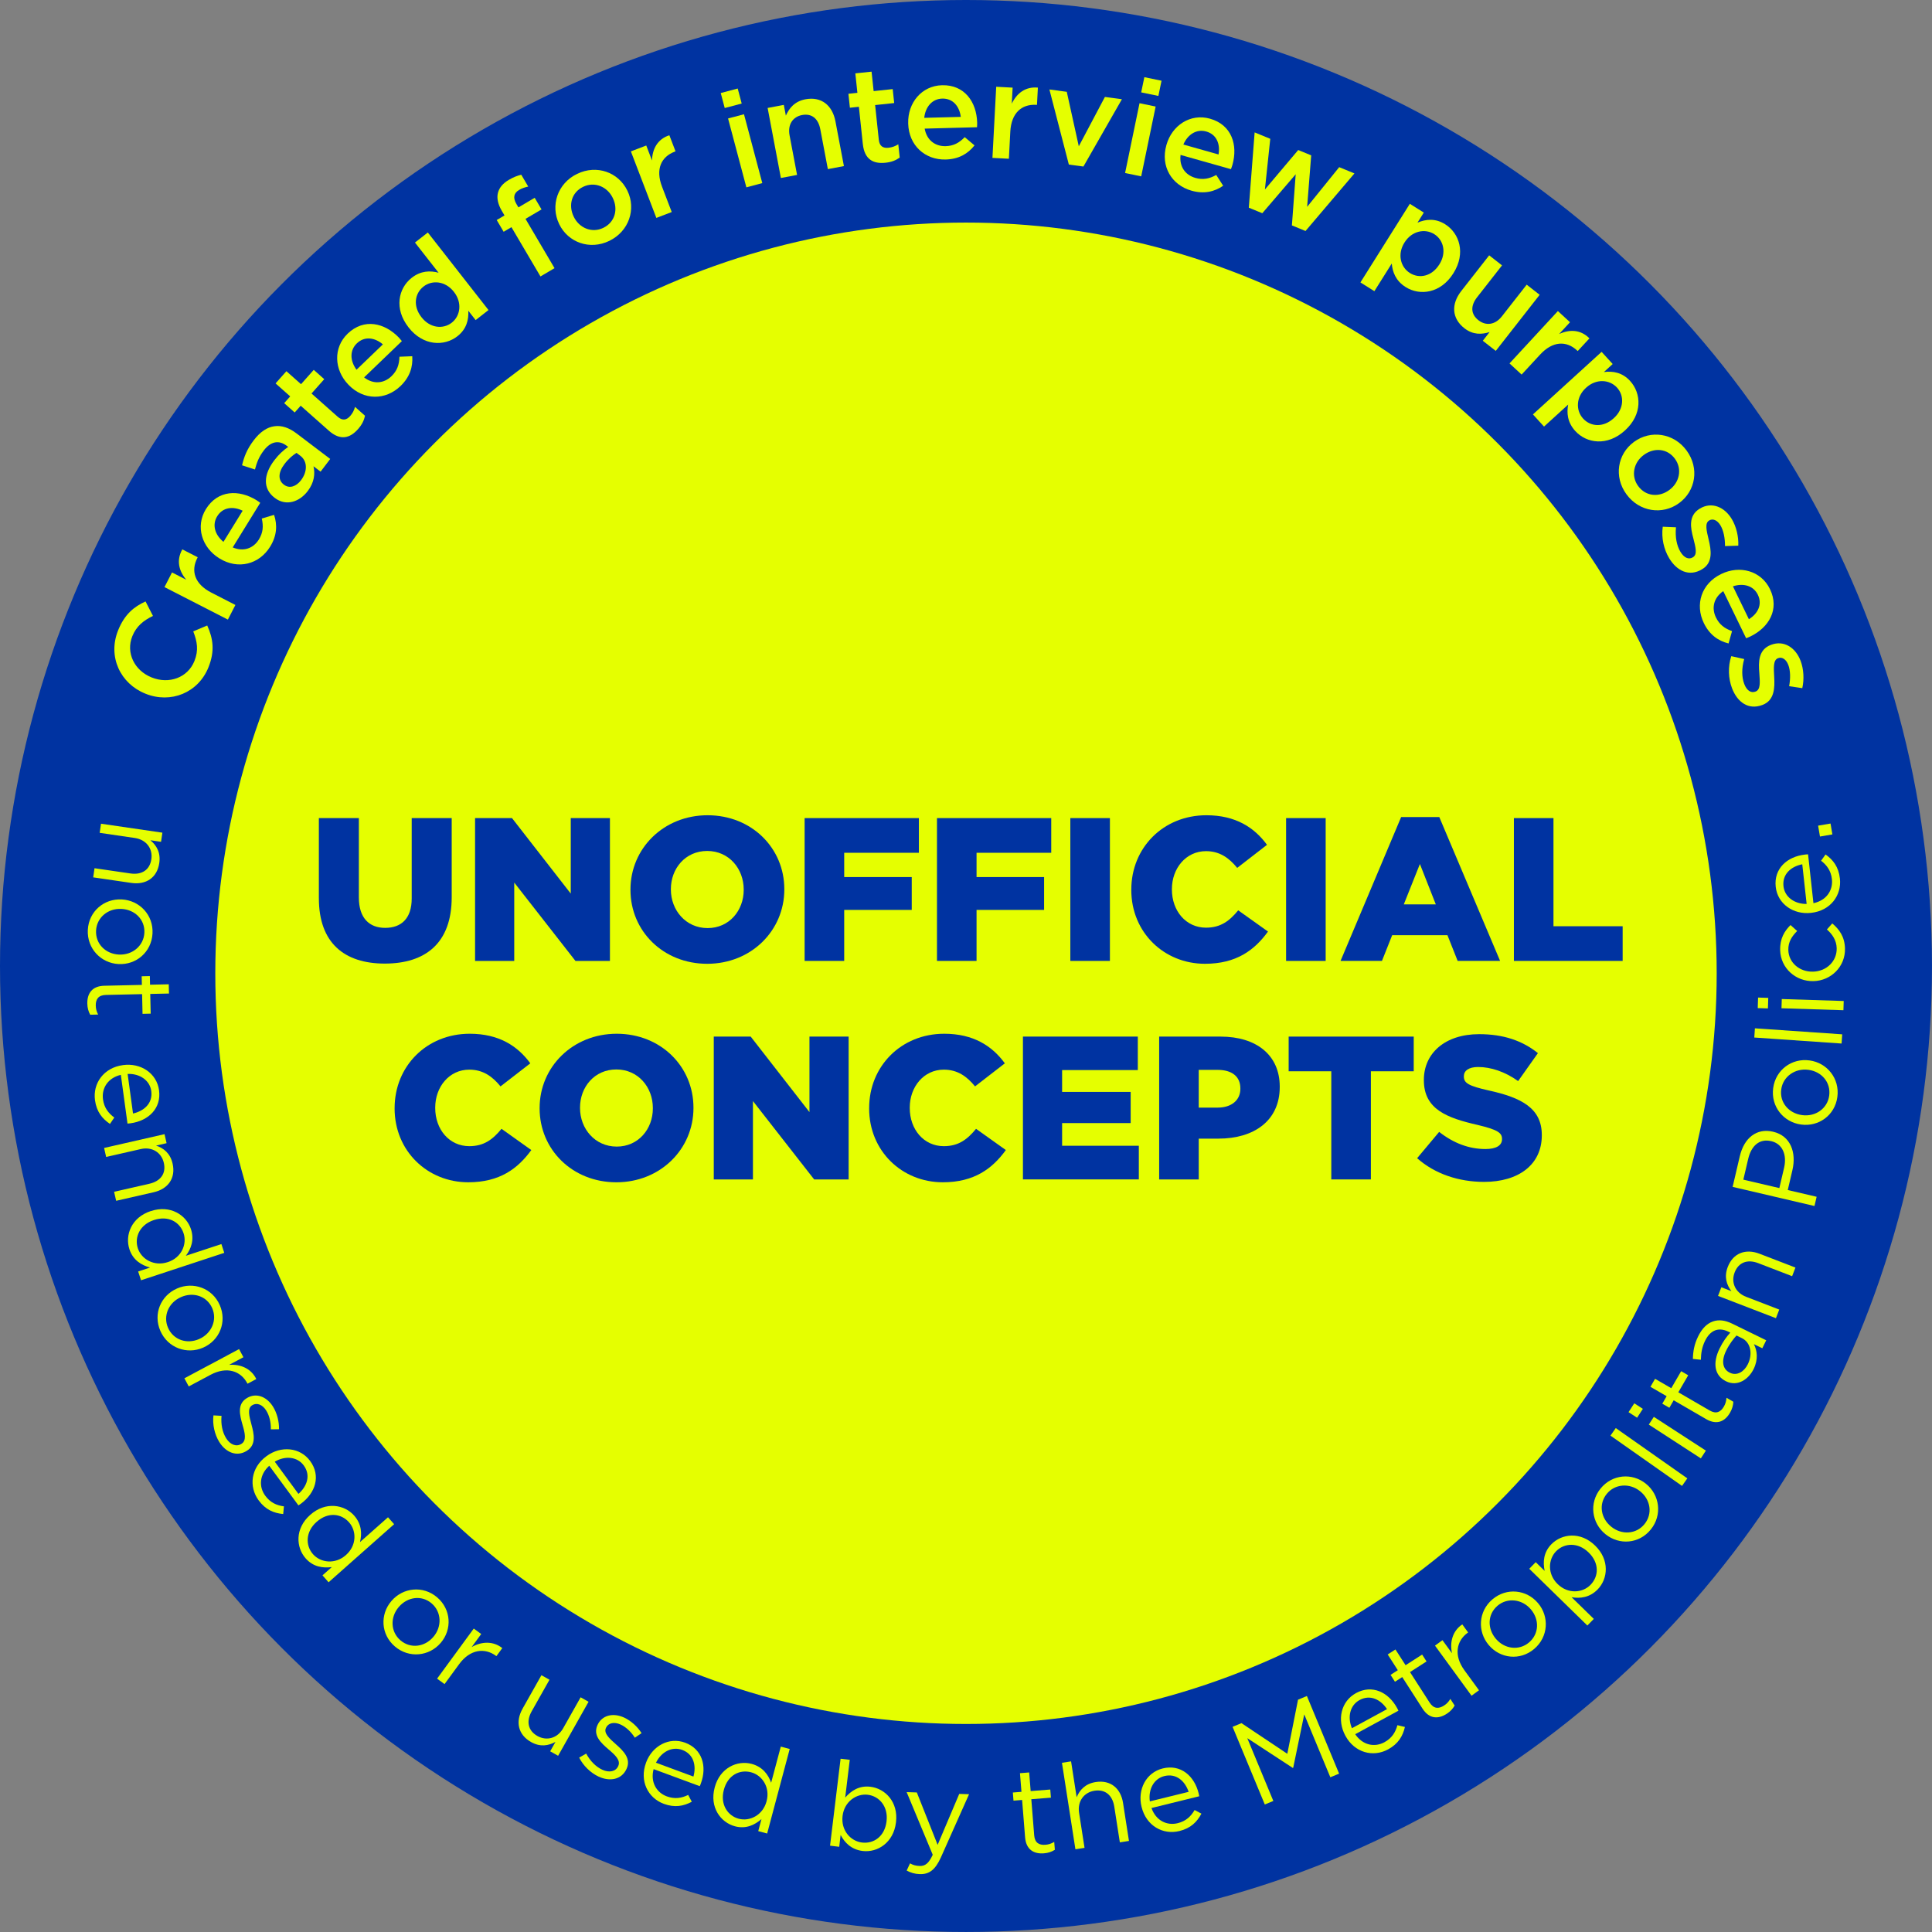 <?xml version="1.0" encoding="UTF-8"?>
<svg id="b" data-name="Layer 2" xmlns="http://www.w3.org/2000/svg" width="132.633" height="132.633" viewBox="0 0 132.633 132.633">
  <rect x="0" y="0" width="132.633" height="132.633" fill="#808080" stroke="none"/>
  <g id="c" data-name="Layer 1">
    <g>
      <circle cx="66.316" cy="66.316" r="66.316" fill="#0033a1"/>
      <circle cx="66.316" cy="66.816" r="51.536" fill="#e5ff00"/>
      <g>
        <path d="M21.89,61.668v-5.505h2.746v5.449c0,1.415.714,2.087,1.807,2.087,1.106,0,1.821-.645,1.821-2.017v-5.519h2.746v5.435c0,3.152-1.807,4.553-4.595,4.553-2.773,0-4.524-1.415-4.524-4.482Z" fill="#0033a1"/>
        <path d="M32.614,56.163h2.535l4.034,5.183v-5.183h2.689v9.805h-2.367l-4.202-5.379v5.379h-2.689v-9.805Z" fill="#0033a1"/>
        <path d="M43.282,61.094v-.028c0-2.815,2.269-5.099,5.295-5.099s5.267,2.255,5.267,5.071v.028c0,2.816-2.269,5.099-5.295,5.099s-5.267-2.255-5.267-5.071ZM51.056,61.094v-.028c0-1.429-1.008-2.647-2.507-2.647s-2.493,1.205-2.493,2.62v.028c0,1.415,1.022,2.647,2.521,2.647,1.485,0,2.479-1.205,2.479-2.619Z" fill="#0033a1"/>
        <path d="M55.238,56.163h7.844v2.381h-5.127v1.667h4.637v2.255h-4.637v3.502h-2.717v-9.805Z" fill="#0033a1"/>
        <path d="M64.324,56.163h7.844v2.381h-5.127v1.667h4.637v2.255h-4.637v3.502h-2.717v-9.805Z" fill="#0033a1"/>
        <path d="M73.479,56.163h2.717v9.805h-2.717v-9.805Z" fill="#0033a1"/>
        <path d="M77.665,61.094v-.028c0-2.857,2.185-5.099,5.155-5.099,2.003,0,3.292.84,4.16,2.031l-2.045,1.583c-.561-.687-1.205-1.149-2.144-1.149-1.373,0-2.339,1.177-2.339,2.605v.028c0,1.471.966,2.62,2.339,2.62,1.023,0,1.625-.476,2.213-1.191l2.045,1.457c-.924,1.275-2.171,2.213-4.328,2.213-2.802,0-5.057-2.144-5.057-5.071Z" fill="#0033a1"/>
        <path d="M88.291,56.163h2.717v9.805h-2.717v-9.805Z" fill="#0033a1"/>
        <path d="M96.189,56.093h2.62l4.174,9.875h-2.914l-.7-1.765h-3.796l-.701,1.765h-2.843l4.16-9.875ZM98.57,62.088l-1.093-2.774-1.106,2.774h2.199Z" fill="#0033a1"/>
        <path d="M103.93,56.163h2.717v7.424h4.749v2.381h-7.466v-9.805Z" fill="#0033a1"/>
        <path d="M27.091,76.094v-.028c0-2.857,2.185-5.099,5.155-5.099,2.003,0,3.292.84,4.16,2.031l-2.045,1.583c-.561-.687-1.205-1.149-2.144-1.149-1.373,0-2.339,1.177-2.339,2.605v.028c0,1.471.966,2.62,2.339,2.62,1.023,0,1.625-.476,2.213-1.191l2.045,1.457c-.924,1.275-2.171,2.213-4.328,2.213-2.801,0-5.057-2.144-5.057-5.071Z" fill="#0033a1"/>
        <path d="M37.045,76.094v-.028c0-2.815,2.269-5.099,5.295-5.099s5.267,2.255,5.267,5.071v.028c0,2.816-2.269,5.099-5.295,5.099s-5.267-2.255-5.267-5.071ZM44.819,76.094v-.028c0-1.429-1.008-2.647-2.507-2.647s-2.493,1.205-2.493,2.62v.028c0,1.415,1.022,2.647,2.521,2.647,1.485,0,2.479-1.205,2.479-2.619Z" fill="#0033a1"/>
        <path d="M49.001,71.163h2.535l4.034,5.183v-5.183h2.689v9.805h-2.367l-4.202-5.379v5.379h-2.689v-9.805Z" fill="#0033a1"/>
        <path d="M59.668,76.094v-.028c0-2.857,2.185-5.099,5.155-5.099,2.003,0,3.292.84,4.16,2.031l-2.045,1.583c-.561-.687-1.205-1.149-2.144-1.149-1.373,0-2.339,1.177-2.339,2.605v.028c0,1.471.966,2.62,2.339,2.62,1.023,0,1.625-.476,2.213-1.191l2.045,1.457c-.924,1.275-2.171,2.213-4.328,2.213-2.802,0-5.057-2.144-5.057-5.071Z" fill="#0033a1"/>
        <path d="M70.225,71.163h7.886v2.297h-5.197v1.499h4.707v2.143h-4.707v1.555h5.267v2.311h-7.956v-9.805Z" fill="#0033a1"/>
        <path d="M79.577,71.163h4.216c2.465,0,4.062,1.274,4.062,3.432v.028c0,2.325-1.779,3.544-4.202,3.544h-1.359v2.801h-2.717v-9.805ZM83.597,76.038c.953,0,1.555-.518,1.555-1.289v-.028c0-.84-.602-1.274-1.569-1.274h-1.289v2.591h1.303Z" fill="#0033a1"/>
        <path d="M91.394,73.544h-2.927v-2.381h8.586v2.381h-2.941v7.424h-2.718v-7.424Z" fill="#0033a1"/>
        <path d="M97.286,79.512l1.513-1.807c.981.771,2.045,1.177,3.18,1.177.743,0,1.135-.252,1.135-.672v-.028c0-.42-.322-.63-1.667-.953-2.087-.476-3.698-1.064-3.698-3.067v-.028c0-1.821,1.443-3.138,3.796-3.138,1.667,0,2.97.448,4.034,1.302l-1.359,1.919c-.896-.645-1.877-.967-2.745-.967-.659,0-.98.266-.98.63v.028c0,.448.336.645,1.709.953,2.241.49,3.642,1.219,3.642,3.054v.028c0,2.003-1.583,3.194-3.964,3.194-1.737,0-3.376-.546-4.595-1.625Z" fill="#0033a1"/>
      </g>
      <g>
        <circle cx="66.316" cy="67.116" r="60.275" fill="none"/>
        <path d="M11.148,57.164l-.092.627-.733-.107c.416.344.718.837.612,1.562-.148,1.019-.92,1.513-1.922,1.367l-2.615-.382.091-.627,2.461.359c.782.114,1.333-.238,1.441-.979.106-.725-.345-1.34-1.136-1.456l-2.412-.353.091-.627,4.213.615Z" fill="#e5ff00"/>
        <path d="M8.352,61.747h.017c1.201.065,2.17,1.058,2.101,2.341-.069,1.275-1.123,2.158-2.323,2.094h-.017c-1.201-.065-2.169-1.066-2.101-2.349.069-1.275,1.122-2.15,2.323-2.085ZM8.148,65.53h.017c.913.05,1.698-.592,1.746-1.489.05-.921-.665-1.595-1.561-1.643h-.017c-.913-.05-1.689.584-1.738,1.481-.049.921.656,1.603,1.553,1.651Z" fill="#e5ff00"/>
        <path d="M7.169,67.672l2.571-.058-.013-.593.561-.013.013.593,1.285-.029.014.635-1.285.028.03,1.352-.56.012-.03-1.351-2.488.055c-.519.012-.702.304-.693.733.005.214.05.395.162.614l-.544.012c-.12-.22-.191-.458-.198-.762-.015-.684.311-1.21,1.176-1.229Z" fill="#e5ff00"/>
        <path d="M8.43,73.121l.016-.002c1.216-.166,2.313.558,2.472,1.725.17,1.249-.727,2.103-1.96,2.271-.082.011-.131.018-.205.02l-.457-3.347c-.902.215-1.328.93-1.226,1.681.079.58.372.956.777,1.25l-.297.439c-.532-.36-.92-.831-1.029-1.63-.158-1.159.603-2.228,1.909-2.406ZM9.132,76.443c.758-.17,1.368-.703,1.253-1.543-.1-.734-.788-1.206-1.624-1.175l.371,2.719Z" fill="#e5ff00"/>
        <path d="M11.295,77.862l.141.618-.722.165c.512.17.972.521,1.135,1.236.229,1.003-.312,1.743-1.299,1.968l-2.576.587-.141-.618,2.424-.553c.771-.176,1.157-.703.99-1.433-.163-.714-.806-1.125-1.584-.948l-2.376.542-.141-.618,4.15-.947Z" fill="#e5ff00"/>
        <path d="M10.349,83.143l.016-.005c1.323-.436,2.423.269,2.743,1.24.248.751,0,1.371-.351,1.833l2.442-.805.198.603-5.714,1.882-.199-.603.814-.269c-.594-.168-1.166-.509-1.411-1.253-.32-.971.13-2.187,1.461-2.625ZM11.512,86.648l.016-.005c.932-.307,1.323-1.226,1.075-1.977-.258-.783-1.048-1.234-2.027-.912l-.016.005c-.955.314-1.349,1.173-1.096,1.94.248.751,1.116,1.255,2.048.948Z" fill="#e5ff00"/>
        <path d="M12.143,88.461l.015-.007c1.101-.483,2.413-.035,2.929,1.141.513,1.169-.029,2.432-1.129,2.915l-.015.007c-1.101.483-2.416.027-2.933-1.148-.513-1.169.032-2.424,1.133-2.908ZM13.666,91.928l.015-.007c.837-.367,1.248-1.294.887-2.116-.371-.844-1.312-1.123-2.133-.762l-.015.007c-.837.367-1.244,1.284-.883,2.105.371.845,1.308,1.135,2.129.773Z" fill="#e5ff00"/>
        <path d="M16.413,92.616l.298.559-.98.523c.772-.057,1.513.247,1.864.975l-.603.321-.023-.043c-.438-.821-1.383-1.175-2.516-.57l-1.496.798-.298-.559,3.755-2.004Z" fill="#e5ff00"/>
        <path d="M14.654,97.166l.554.033c-.05.574.052,1.111.317,1.538.27.434.689.608,1.038.391l.014-.008c.363-.227.238-.74.075-1.298-.191-.666-.387-1.417.277-1.83l.014-.009c.622-.387,1.356-.126,1.8.587.274.44.424,1.025.41,1.548l-.558.007c.008-.47-.098-.937-.316-1.286-.265-.427-.658-.56-.959-.373l-.014.009c-.343.213-.197.743-.044,1.316.18.664.338,1.399-.312,1.804l-.014.009c-.685.427-1.436.108-1.883-.611-.322-.518-.476-1.217-.399-1.826Z" fill="#e5ff00"/>
        <path d="M18.283,99.975l.013-.01c.989-.728,2.298-.616,2.996.333.747,1.016.367,2.195-.635,2.933-.066.049-.106.078-.17.115l-2.002-2.722c-.69.62-.722,1.452-.273,2.062.347.472.783.662,1.28.726l-.051.528c-.639-.062-1.205-.289-1.684-.939-.693-.943-.536-2.245.526-3.026ZM20.488,102.557c.585-.513.866-1.271.363-1.955-.439-.598-1.27-.683-1.989-.256l1.626,2.211Z" fill="#e5ff00"/>
        <path d="M21.291,104.002l.012-.011c1.042-.924,2.331-.712,3.008.053.524.592.542,1.258.403,1.821l1.923-1.704.421.475-4.5,3.988-.42-.475.641-.568c-.612.079-1.271-.007-1.791-.593-.677-.765-.745-2.058.303-2.986ZM23.745,106.758l.012-.011c.733-.65.729-1.647.205-2.239-.546-.617-1.45-.718-2.221-.035l-.012.011c-.752.666-.774,1.61-.239,2.215.524.592,1.521.71,2.254.06Z" fill="#e5ff00"/>
        <path d="M26.866,109.917l.011-.013c.782-.913,2.159-1.078,3.135-.243.97.831,1.029,2.204.248,3.118l-.011.012c-.782.914-2.166,1.073-3.142.238-.97-.83-1.023-2.199-.241-3.112ZM29.744,112.381l.011-.013c.594-.694.562-1.708-.12-2.292-.701-.6-1.669-.442-2.253.239l-.011.013c-.595.694-.563,1.696.118,2.28.701.6,1.671.454,2.255-.228Z" fill="#e5ff00"/>
        <path d="M32.523,111.802l.512.374-.657.898c.671-.387,1.472-.435,2.104.069l-.404.552-.04-.029c-.751-.55-1.758-.459-2.518.579l-1.002,1.37-.512-.374,2.517-3.439Z" fill="#e5ff00"/>
        <path d="M35.872,117.306l1.298-2.303.552.312-1.221,2.166c-.388.688-.258,1.329.395,1.697.631.355,1.375.16,1.767-.535l1.197-2.123.545.308-2.09,3.707-.545-.307.364-.646c-.478.26-1.04.368-1.678.009-.896-.506-1.081-1.403-.583-2.285Z" fill="#e5ff00"/>
        <path d="M39.761,120.662l.481-.277c.274.507.655.9,1.111,1.111.463.214.91.129,1.083-.244l.007-.016c.179-.389-.208-.748-.651-1.125-.526-.451-1.103-.971-.775-1.682l.007-.015c.307-.665,1.063-.852,1.826-.5.471.218.918.624,1.194,1.068l-.462.312c-.252-.397-.598-.729-.972-.901-.456-.21-.858-.105-1.006.216l-.007.015c-.169.367.244.729.688,1.124.516.456,1.052.984.731,1.68l-.007.015c-.338.732-1.14.88-1.91.524-.553-.255-1.066-.755-1.338-1.306Z" fill="#e5ff00"/>
        <path d="M44.346,121.021l.005-.016c.425-1.15,1.579-1.777,2.683-1.369,1.181.437,1.513,1.63,1.082,2.795-.028.078-.045.124-.079.19l-3.166-1.17c-.234.896.196,1.608.906,1.871.548.202,1.017.121,1.467-.099l.248.469c-.567.3-1.165.421-1.921.142-1.096-.405-1.681-1.578-1.224-2.813ZM47.605,121.962c.207-.749.023-1.536-.772-1.83-.695-.257-1.434.128-1.799.88l2.571.95Z" fill="#e5ff00"/>
        <path d="M49.061,122.721l.004-.016c.358-1.344,1.548-1.877,2.534-1.614.763.203,1.146.748,1.341,1.294l.662-2.48.612.164-1.548,5.803-.612-.163.221-.827c-.465.404-1.063.696-1.818.495-.985-.264-1.755-1.304-1.395-2.655ZM52.624,123.664l.004-.016c.252-.946-.301-1.775-1.064-1.979-.795-.212-1.604.202-1.869,1.196l-.004.016c-.259.97.244,1.768,1.022,1.976.763.204,1.659-.247,1.911-1.193Z" fill="#e5ff00"/>
        <path d="M57.71,125.973l-.098.811-.629-.077.724-5.97.63.076-.314,2.593c.405-.466.957-.839,1.733-.744,1.014.123,1.923,1.046,1.754,2.437l-.002.017c-.167,1.382-1.265,2.079-2.287,1.955-.785-.096-1.24-.582-1.51-1.097ZM60.86,125.044l.002-.017c.121-.998-.489-1.719-1.29-1.816-.785-.095-1.61.478-1.727,1.442l-.002.017c-.119.981.546,1.726,1.331,1.821.818.099,1.562-.425,1.686-1.447Z" fill="#e5ff00"/>
        <path d="M65.853,123.152l.674.022-1.931,4.332c-.392.868-.813,1.175-1.455,1.153-.354-.012-.614-.094-.897-.243l.23-.495c.202.114.39.17.661.179.378.013.624-.177.898-.769l-1.791-4.301.699.023,1.428,3.597,1.484-3.499Z" fill="#e5ff00"/>
        <path d="M70.373,126.13l-.205-2.561-.591.047-.044-.559.591-.047-.103-1.28.632-.051.103,1.28,1.346-.107.044.559-1.346.107.198,2.479c.041.517.344.683.771.648.213-.017.391-.072.604-.197l.043.542c-.213.133-.445.218-.749.242-.682.054-1.226-.241-1.294-1.104Z" fill="#e5ff00"/>
        <path d="M72.904,121.017l.626-.098.383,2.464c.206-.498.588-.933,1.312-1.045,1.017-.158,1.716.433,1.872,1.433l.407,2.61-.626.098-.383-2.456c-.122-.78-.621-1.203-1.36-1.088-.724.113-1.178.726-1.056,1.514l.375,2.408-.626.097-.924-5.937Z" fill="#e5ff00"/>
        <path d="M78.373,124.06l-.004-.016c-.293-1.191.31-2.357,1.454-2.64,1.223-.301,2.167.501,2.464,1.709.02.08.031.128.041.201l-3.278.808c.309.874,1.064,1.222,1.8,1.041.568-.14.911-.471,1.16-.904l.468.249c-.301.566-.729,1.002-1.512,1.194-1.135.28-2.277-.363-2.592-1.643ZM81.601,123.011c-.249-.736-.842-1.285-1.666-1.083-.72.178-1.116.911-.997,1.738l2.662-.655Z" fill="#e5ff00"/>
        <path d="M84.618,118.548l.609-.253,3.148,2.104.735-3.714.609-.253,2.211,5.33-.602.249-1.791-4.317-.757,3.661-.03.013-3.123-2.042,1.788,4.31-.586.243-2.211-5.33Z" fill="#e5ff00"/>
        <path d="M92.366,119.168l-.008-.015c-.587-1.077-.3-2.358.734-2.922,1.107-.603,2.224-.066,2.818,1.025.04.073.063.116.091.186l-2.965,1.613c.521.768,1.34.912,2.005.55.513-.279.761-.687.892-1.17l.516.122c-.147.624-.45,1.154-1.159,1.54-1.027.56-2.295.228-2.925-.93ZM95.22,117.333c-.428-.648-1.141-1.029-1.886-.623-.651.354-.848,1.164-.522,1.934l2.409-1.311Z" fill="#e5ff00"/>
        <path d="M97.654,117.294l-1.39-2.162-.499.321-.303-.472.499-.32-.695-1.081.533-.343.695,1.081,1.136-.731.303.472-1.136.73,1.346,2.092c.281.437.626.44.986.208.18-.115.311-.248.439-.458l.294.457c-.125.217-.29.401-.546.566-.575.37-1.194.366-1.662-.36Z" fill="#e5ff00"/>
        <path d="M98.514,112.973l.512-.374.655.898c-.165-.757.034-1.533.705-1.982l.402.553-.04.029c-.752.548-.971,1.533-.214,2.571l1,1.37-.512.374-2.509-3.439Z" fill="#e5ff00"/>
        <path d="M102.211,112.943l-.011-.013c-.777-.918-.721-2.305.26-3.136.975-.825,2.341-.665,3.118.253l.011.012c.777.918.715,2.311-.266,3.141-.975.826-2.334.66-3.112-.257ZM105.103,110.493l-.011-.013c-.591-.697-1.598-.828-2.283-.247-.704.597-.704,1.578-.123,2.264l.011.013c.591.697,1.585.827,2.271.246.704-.597.715-1.577.135-2.263Z" fill="#e5ff00"/>
        <path d="M104.985,107.698l.443-.454.613.599c-.124-.604-.085-1.269.461-1.828.713-.729,1.998-.891,3,.087l.012.012c.995.973.882,2.267.164,3.003-.552.565-1.215.631-1.787.533l1.525,1.489-.443.454-3.987-3.895ZM109.065,106.584l-.012-.012c-.719-.702-1.661-.656-2.225-.079-.552.565-.599,1.567.097,2.246l.012.012c.707.69,1.701.614,2.253.05.576-.59.611-1.498-.125-2.217Z" fill="#e5ff00"/>
        <path d="M110.225,105.331l-.013-.011c-.936-.755-1.141-2.127-.334-3.127.802-.993,2.173-1.093,3.109-.338l.013.011c.936.755,1.135,2.134.329,3.133-.802.994-2.168,1.087-3.104.332ZM112.604,102.383l-.013-.011c-.711-.574-1.724-.513-2.288.186-.58.718-.395,1.683.304,2.246l.013.011c.711.574,1.712.514,2.276-.185.58-.718.406-1.684-.292-2.247Z" fill="#e5ff00"/>
        <path d="M110.56,98.556l.364-.518,4.912,3.453-.364.518-4.912-3.453Z" fill="#e5ff00"/>
        <path d="M111.8,96.946l.395-.608.588.381-.395.608-.587-.381ZM113.191,97.799l.345-.532,3.574,2.319-.346.532-3.573-2.319Z" fill="#e5ff00"/>
        <path d="M117.124,97.421l-2.224-1.29-.297.514-.485-.281.298-.514-1.112-.645.318-.549,1.112.645.678-1.168.484.281-.678,1.168,2.152,1.249c.449.261.757.106.973-.265.107-.185.163-.362.182-.608l.47.272c-.012.251-.075.49-.228.754-.343.592-.896.871-1.644.437Z" fill="#e5ff00"/>
        <path d="M118.5,94.828l-.015-.007c-.807-.395-.91-1.27-.437-2.239.239-.488.475-.804.738-1.098l-.133-.064c-.688-.337-1.25-.089-1.6.63-.221.451-.276.864-.287,1.299l-.549-.058c.014-.516.09-.992.361-1.547.264-.54.607-.886,1.026-1.029.386-.133.821-.085,1.309.153l2.339,1.143-.268.548-.577-.282c.218.437.312,1.032-.018,1.706-.347.71-1.105,1.229-1.889.846ZM119.582,91.864l-.37-.181c-.219.241-.484.579-.712,1.045-.351.718-.235,1.27.246,1.505l.015.007c.481.235.979-.071,1.232-.59.343-.702.196-1.489-.411-1.786Z" fill="#e5ff00"/>
        <path d="M117.944,88.964l.228-.592.692.267c-.33-.427-.516-.976-.253-1.66.37-.961,1.232-1.274,2.178-.91l2.469.95-.228.592-2.323-.894c-.738-.284-1.354-.062-1.623.638-.263.685.041,1.384.787,1.671l2.276.877-.228.592-3.976-1.531Z" fill="#e5ff00"/>
        <path d="M118.946,81.48l.492-2.103c.297-1.268,1.166-1.945,2.274-1.686l.016.004c1.212.283,1.602,1.441,1.322,2.637l-.319,1.365,1.982.463-.148.634-5.619-1.314ZM122.478,80.173c.217-.931-.138-1.657-.876-1.83l-.016-.003c-.802-.188-1.36.316-1.573,1.224l-.332,1.42,2.472.578.325-1.389Z" fill="#e5ff00"/>
        <path d="M123.654,77.201l-.016-.002c-1.192-.161-2.079-1.228-1.908-2.501.17-1.265,1.292-2.062,2.483-1.901l.017.002c1.192.161,2.078,1.235,1.906,2.509-.17,1.265-1.291,2.054-2.482,1.893ZM124.16,73.446l-.017-.002c-.906-.122-1.74.456-1.86,1.346-.123.914.535,1.643,1.425,1.762l.017.002c.906.122,1.731-.449,1.851-1.338.123-.915-.526-1.65-1.416-1.77Z" fill="#e5ff00"/>
        <path d="M120.433,71.227l.043-.632,5.993.412-.043.632-5.993-.412Z" fill="#e5ff00"/>
        <path d="M120.67,69.207l.023-.724.699.022-.023.724-.699-.022ZM122.3,69.218l.02-.633,4.252.134-.02.633-4.252-.134Z" fill="#e5ff00"/>
        <path d="M124.512,67.354h-.017c-1.203.034-2.251-.877-2.286-2.122-.022-.807.302-1.319.711-1.727l.457.408c-.345.348-.623.735-.607,1.312.024.865.776,1.504,1.69,1.479h.017c.923-.026,1.637-.722,1.613-1.612-.015-.544-.299-.957-.671-1.284l.368-.414c.49.415.85.916.872,1.715.035,1.244-.953,2.212-2.147,2.245Z" fill="#e5ff00"/>
        <path d="M124.344,62.667l-.017.002c-1.219.134-2.294-.617-2.423-1.786-.138-1.251.781-2.081,2.016-2.217.082-.009.131-.015.205-.014l.369,3.353c.906-.191,1.35-.894,1.268-1.646-.064-.581-.346-.963-.744-1.268l.308-.431c.521.373.897.853.985,1.655.128,1.161-.659,2.208-1.968,2.352ZM123.728,59.333c-.761.15-1.383.666-1.291,1.508.081.736.755,1.225,1.59,1.215l-.3-2.724Z" fill="#e5ff00"/>
        <path d="M124.942,57.429l-.127-.747.852-.146.128.747-.853.146Z" fill="#e5ff00"/>
      </g>
      <g>
        <circle cx="66.316" cy="67.116" r="56.294" fill="none"/>
        <path d="M9.993,47.625l-.017-.007c-1.709-.686-2.596-2.528-1.869-4.341.449-1.117,1.104-1.632,1.885-1.987l.509.993c-.643.31-1.139.7-1.418,1.396-.455,1.134.143,2.352,1.32,2.824l.017.007c1.177.472,2.465.021,2.927-1.129.296-.739.194-1.329-.08-2.037l.959-.403c.401.889.538,1.742.086,2.867-.707,1.761-2.594,2.51-4.32,1.817Z" fill="#e5ff00"/>
        <path d="M11.293,40.303l.516-1.005.98.503c-.511-.605-.698-1.336-.272-2.086l1.055.541-.029.058c-.448.874-.192,1.775.961,2.367l1.656.85-.516,1.005-4.351-2.231Z" fill="#e5ff00"/>
        <path d="M15.065,38.335l-.016-.01c-1.191-.735-1.648-2.183-.914-3.374.818-1.325,2.273-1.353,3.472-.613.086.053.168.115.258.181l-1.889,3.061c.742.316,1.417.068,1.797-.547.288-.466.318-.904.199-1.435l.843-.253c.23.687.202,1.421-.271,2.186-.745,1.207-2.195,1.598-3.48.804ZM16.66,35.061c-.654-.316-1.359-.25-1.749.38-.36.584-.164,1.271.43,1.757l1.319-2.138Z" fill="#e5ff00"/>
        <path d="M18.87,34.186l-.015-.011c-.842-.639-.751-1.617-.029-2.569.331-.436.632-.696.958-.926l-.096-.073c-.554-.42-1.107-.304-1.583.324-.331.436-.481.833-.602,1.3l-.886-.288c.138-.582.332-1.098.802-1.718.442-.583.928-.901,1.416-.962.499-.075,1.013.105,1.523.492l2.312,1.752-.661.872-.487-.37c.116.507.059,1.104-.395,1.702-.554.731-1.474,1.069-2.256.476ZM20.622,31.292l-.266-.202c-.262.162-.559.414-.827.769-.437.576-.451,1.101-.044,1.409l.015.011c.376.285.843.115,1.167-.313.448-.591.45-1.299-.045-1.674Z" fill="#e5ff00"/>
        <path d="M22.569,29.562l-1.926-1.709-.412.464-.721-.64.412-.464-1.004-.892.744-.838,1.004.892.873-.984.721.64-.874.984,1.794,1.592c.326.289.605.24.857-.044.166-.187.272-.39.336-.63l.686.608c-.067.312-.201.603-.483.921-.547.617-1.205.813-2.008.1Z" fill="#e5ff00"/>
        <path d="M23.923,26.414l-.013-.014c-.97-1.009-1.051-2.525-.042-3.495,1.123-1.079,2.539-.743,3.516.272.07.074.135.154.205.24l-2.593,2.493c.639.491,1.355.42,1.876-.081.395-.379.534-.796.551-1.339l.879-.035c.051.722-.16,1.426-.808,2.049-1.023.982-2.524.999-3.572-.09ZM26.286,23.641c-.555-.47-1.254-.582-1.789-.068-.495.476-.476,1.19-.022,1.809l1.811-1.741Z" fill="#e5ff00"/>
        <path d="M28.053,22.482l-.011-.015c-.999-1.276-.696-2.678.223-3.396.635-.497,1.281-.497,1.844-.349l-1.621-2.071.882-.69,4.166,5.324-.883.69-.502-.642c.029.624-.121,1.258-.748,1.749-.904.708-2.352.676-3.351-.6ZM31.167,20.045l-.011-.015c-.582-.744-1.49-.822-2.081-.359-.605.474-.737,1.341-.144,2.1l.012.015c.582.744,1.475.833,2.073.365.591-.462.728-1.369.151-2.106Z" fill="#e5ff00"/>
        <path d="M35.11,15.596l-.535.315-.475-.806.535-.315-.183-.311c-.272-.463-.36-.885-.268-1.24.092-.355.337-.65.745-.89.343-.202.603-.291.856-.354l.479.814c-.229.049-.42.108-.627.23-.367.216-.437.537-.183.967l.136.231,1.117-.658.47.798-1.101.648,1.993,3.384-.966.569-1.993-3.384Z" fill="#e5ff00"/>
        <path d="M38.393,15.393l-.008-.017c-.61-1.258-.116-2.785,1.233-3.439,1.35-.655,2.838-.112,3.449,1.146l.008.017c.606,1.25.112,2.776-1.246,3.436-1.341.651-2.83.107-3.437-1.143ZM42.075,13.605l-.008-.017c-.376-.775-1.246-1.146-2.037-.761-.808.392-1.018,1.276-.646,2.042l.008.017c.372.767,1.241,1.137,2.024.757.816-.396,1.026-1.28.658-2.039Z" fill="#e5ff00"/>
        <path d="M43.31,10.393l1.056-.404.394,1.029c.024-.792.373-1.462,1.191-1.735l.424,1.107-.061.023c-.917.351-1.329,1.193-.865,2.404l.666,1.739-1.056.404-1.749-4.568Z" fill="#e5ff00"/>
        <path d="M49.479,6.387l1.165-.31.274,1.03-1.165.309-.274-1.03ZM49.982,8.133l1.093-.291,1.257,4.729-1.093.291-1.257-4.729Z" fill="#e5ff00"/>
        <path d="M52.698,7.411l1.111-.21.14.738c.225-.505.597-.981,1.344-1.123,1.084-.205,1.851.405,2.061,1.516l.581,3.07-1.102.208-.518-2.733c-.141-.747-.596-1.104-1.252-.98-.637.121-1,.651-.858,1.398l.514,2.714-1.111.21-.91-4.81Z" fill="#e5ff00"/>
        <path d="M59.234,9.893l-.271-2.562-.617.065-.102-.958.617-.065-.142-1.336,1.115-.118.142,1.336,1.309-.139.102.958-1.309.139.253,2.387c.046.433.286.584.664.544.249-.026.464-.105.674-.239l.097.912c-.26.186-.554.311-.979.355-.82.087-1.439-.211-1.552-1.28Z" fill="#e5ff00"/>
        <path d="M62.348,8.48v-.019c-.038-1.399.923-2.573,2.322-2.61,1.556-.041,2.375,1.161,2.413,2.569.003.102-.004.204-.01.315l-3.594.095c.142.793.718,1.223,1.441,1.204.546-.015.93-.229,1.309-.619l.673.566c-.449.568-1.078.946-1.977.97-1.417.037-2.537-.962-2.577-2.472ZM65.959,8.023c-.093-.72-.534-1.274-1.275-1.254-.686.018-1.153.559-1.235,1.321l2.51-.066Z" fill="#e5ff00"/>
        <path d="M68.389,5.956l1.128.06-.058,1.101c.344-.715.934-1.184,1.792-1.102l-.062,1.184-.065-.003c-.98-.052-1.698.55-1.766,1.845l-.098,1.858-1.128-.06.258-4.882Z" fill="#e5ff00"/>
        <path d="M72.041,6.142l1.194.161.825,3.74,1.793-3.388,1.167.157-2.642,4.62-1.001-.135-1.335-5.155Z" fill="#e5ff00"/>
        <path d="M78.228,7.085l1.108.229-.991,4.793-1.107-.229.991-4.793ZM78.56,5.298l1.18.244-.216,1.044-1.18-.244.216-1.044Z" fill="#e5ff00"/>
        <path d="M80.072,9.967l.005-.018c.38-1.345,1.646-2.181,2.991-1.801,1.497.423,1.922,1.813,1.54,3.167-.027.098-.064.194-.103.298l-3.458-.977c-.101.799.322,1.38,1.017,1.577.525.148.955.059,1.433-.201l.474.74c-.597.409-1.31.583-2.174.338-1.364-.385-2.136-1.671-1.725-3.124ZM83.654,10.604c.125-.715-.131-1.375-.844-1.576-.66-.186-1.267.191-1.571.894l2.415.682Z" fill="#e5ff00"/>
        <path d="M86.132,9.09l1.072.44-.367,3.478,2.286-2.709.892.367-.28,3.534,2.202-2.724,1.046.43-3.358,3.952-.935-.384.261-3.512-2.293,2.676-.926-.38.4-5.168Z" fill="#e5ff00"/>
        <path d="M96.788,13.993l.957.601-.434.69c.577-.239,1.225-.313,1.899.111.973.611,1.438,1.976.571,3.356l-.01.016c-.863,1.373-2.292,1.558-3.272.941-.69-.434-.905-1.05-.954-1.617l-1.193,1.898-.957-.601,3.391-5.396ZM98.807,18.161l.01-.016c.503-.8.284-1.67-.352-2.07-.643-.404-1.543-.226-2.041.567l-.01.016c-.498.792-.269,1.68.375,2.084.651.409,1.504.234,2.017-.582Z" fill="#e5ff00"/>
        <path d="M100.316,19.98l1.917-2.451.882.69-1.712,2.188c-.468.598-.432,1.167.094,1.578.51.399,1.142.329,1.61-.269l1.701-2.173.89.696-3.013,3.851-.89-.696.468-.598c-.533.17-1.136.205-1.734-.263-.868-.679-.915-1.657-.212-2.554Z" fill="#e5ff00"/>
        <path d="M106.95,21.354l.831.767-.748.81c.721-.33,1.476-.314,2.083.298l-.805.871-.048-.044c-.721-.667-1.659-.662-2.539.291l-1.264,1.368-.831-.767,3.319-3.593Z" fill="#e5ff00"/>
        <path d="M109.951,24.155l.761.836-.603.549c.62-.076,1.265.026,1.801.616.774.85.858,2.29-.348,3.388l-.014.013c-1.199,1.092-2.626.888-3.406.031-.549-.603-.591-1.254-.486-1.813l-1.658,1.51-.761-.836,4.713-4.293ZM110.782,28.713l.014-.012c.699-.637.721-1.535.215-2.089-.512-.562-1.427-.631-2.119,0l-.014.013c-.692.63-.708,1.548-.197,2.109.518.569,1.388.629,2.1-.02Z" fill="#e5ff00"/>
        <path d="M112.164,30.344l.015-.011c1.129-.827,2.721-.615,3.608.597.888,1.211.62,2.775-.509,3.602l-.015.011c-1.122.822-2.714.609-3.606-.609-.882-1.204-.614-2.768.507-3.589ZM114.585,33.648l.015-.011c.695-.509.904-1.432.384-2.143-.531-.725-1.439-.772-2.127-.268l-.015.011c-.688.504-.896,1.427-.382,2.129.537.733,1.445.78,2.125.282Z" fill="#e5ff00"/>
        <path d="M114.148,36.16l.909.039c-.066.666.05,1.255.307,1.685.248.413.565.547.844.38l.016-.01c.326-.195.171-.707.027-1.29-.197-.725-.356-1.569.438-2.045l.016-.01c.803-.48,1.683-.111,2.183.724.314.524.474,1.207.447,1.828l-.912.028c.003-.553-.103-1.073-.312-1.422-.224-.374-.535-.479-.766-.341l-.016.01c-.31.186-.166.715-.029,1.303.176.727.312,1.585-.444,2.037l-.016.009c-.883.529-1.729.107-2.253-.768-.357-.596-.545-1.38-.438-2.157Z" fill="#e5ff00"/>
        <path d="M118.156,39.409l.017-.008c1.258-.611,2.724-.221,3.334,1.037.68,1.4-.077,2.642-1.343,3.256-.092.044-.188.081-.292.121l-1.569-3.233c-.664.456-.817,1.159-.502,1.809.239.491.592.752,1.104.937l-.238.846c-.702-.174-1.306-.591-1.698-1.399-.619-1.274-.171-2.707,1.187-3.366ZM120.062,42.509c.618-.382.94-1.012.616-1.679-.299-.616-.984-.819-1.712-.579l1.096,2.258Z" fill="#e5ff00"/>
        <path d="M118.852,45.045l.888.199c-.183.644-.173,1.245.004,1.712.171.451.46.639.763.524l.018-.007c.355-.134.293-.666.254-1.265-.065-.749-.073-1.607.793-1.936l.018-.006c.875-.332,1.676.188,2.021,1.098.217.572.253,1.271.117,1.878l-.903-.134c.101-.544.089-1.074-.056-1.456-.154-.407-.442-.566-.693-.471l-.018.006c-.338.128-.29.675-.259,1.278.044.746.026,1.615-.797,1.926l-.017.007c-.962.364-1.721-.201-2.082-1.154-.246-.65-.293-1.455-.05-2.201Z" fill="#e5ff00"/>
      </g>
    </g>
  </g>
</svg>